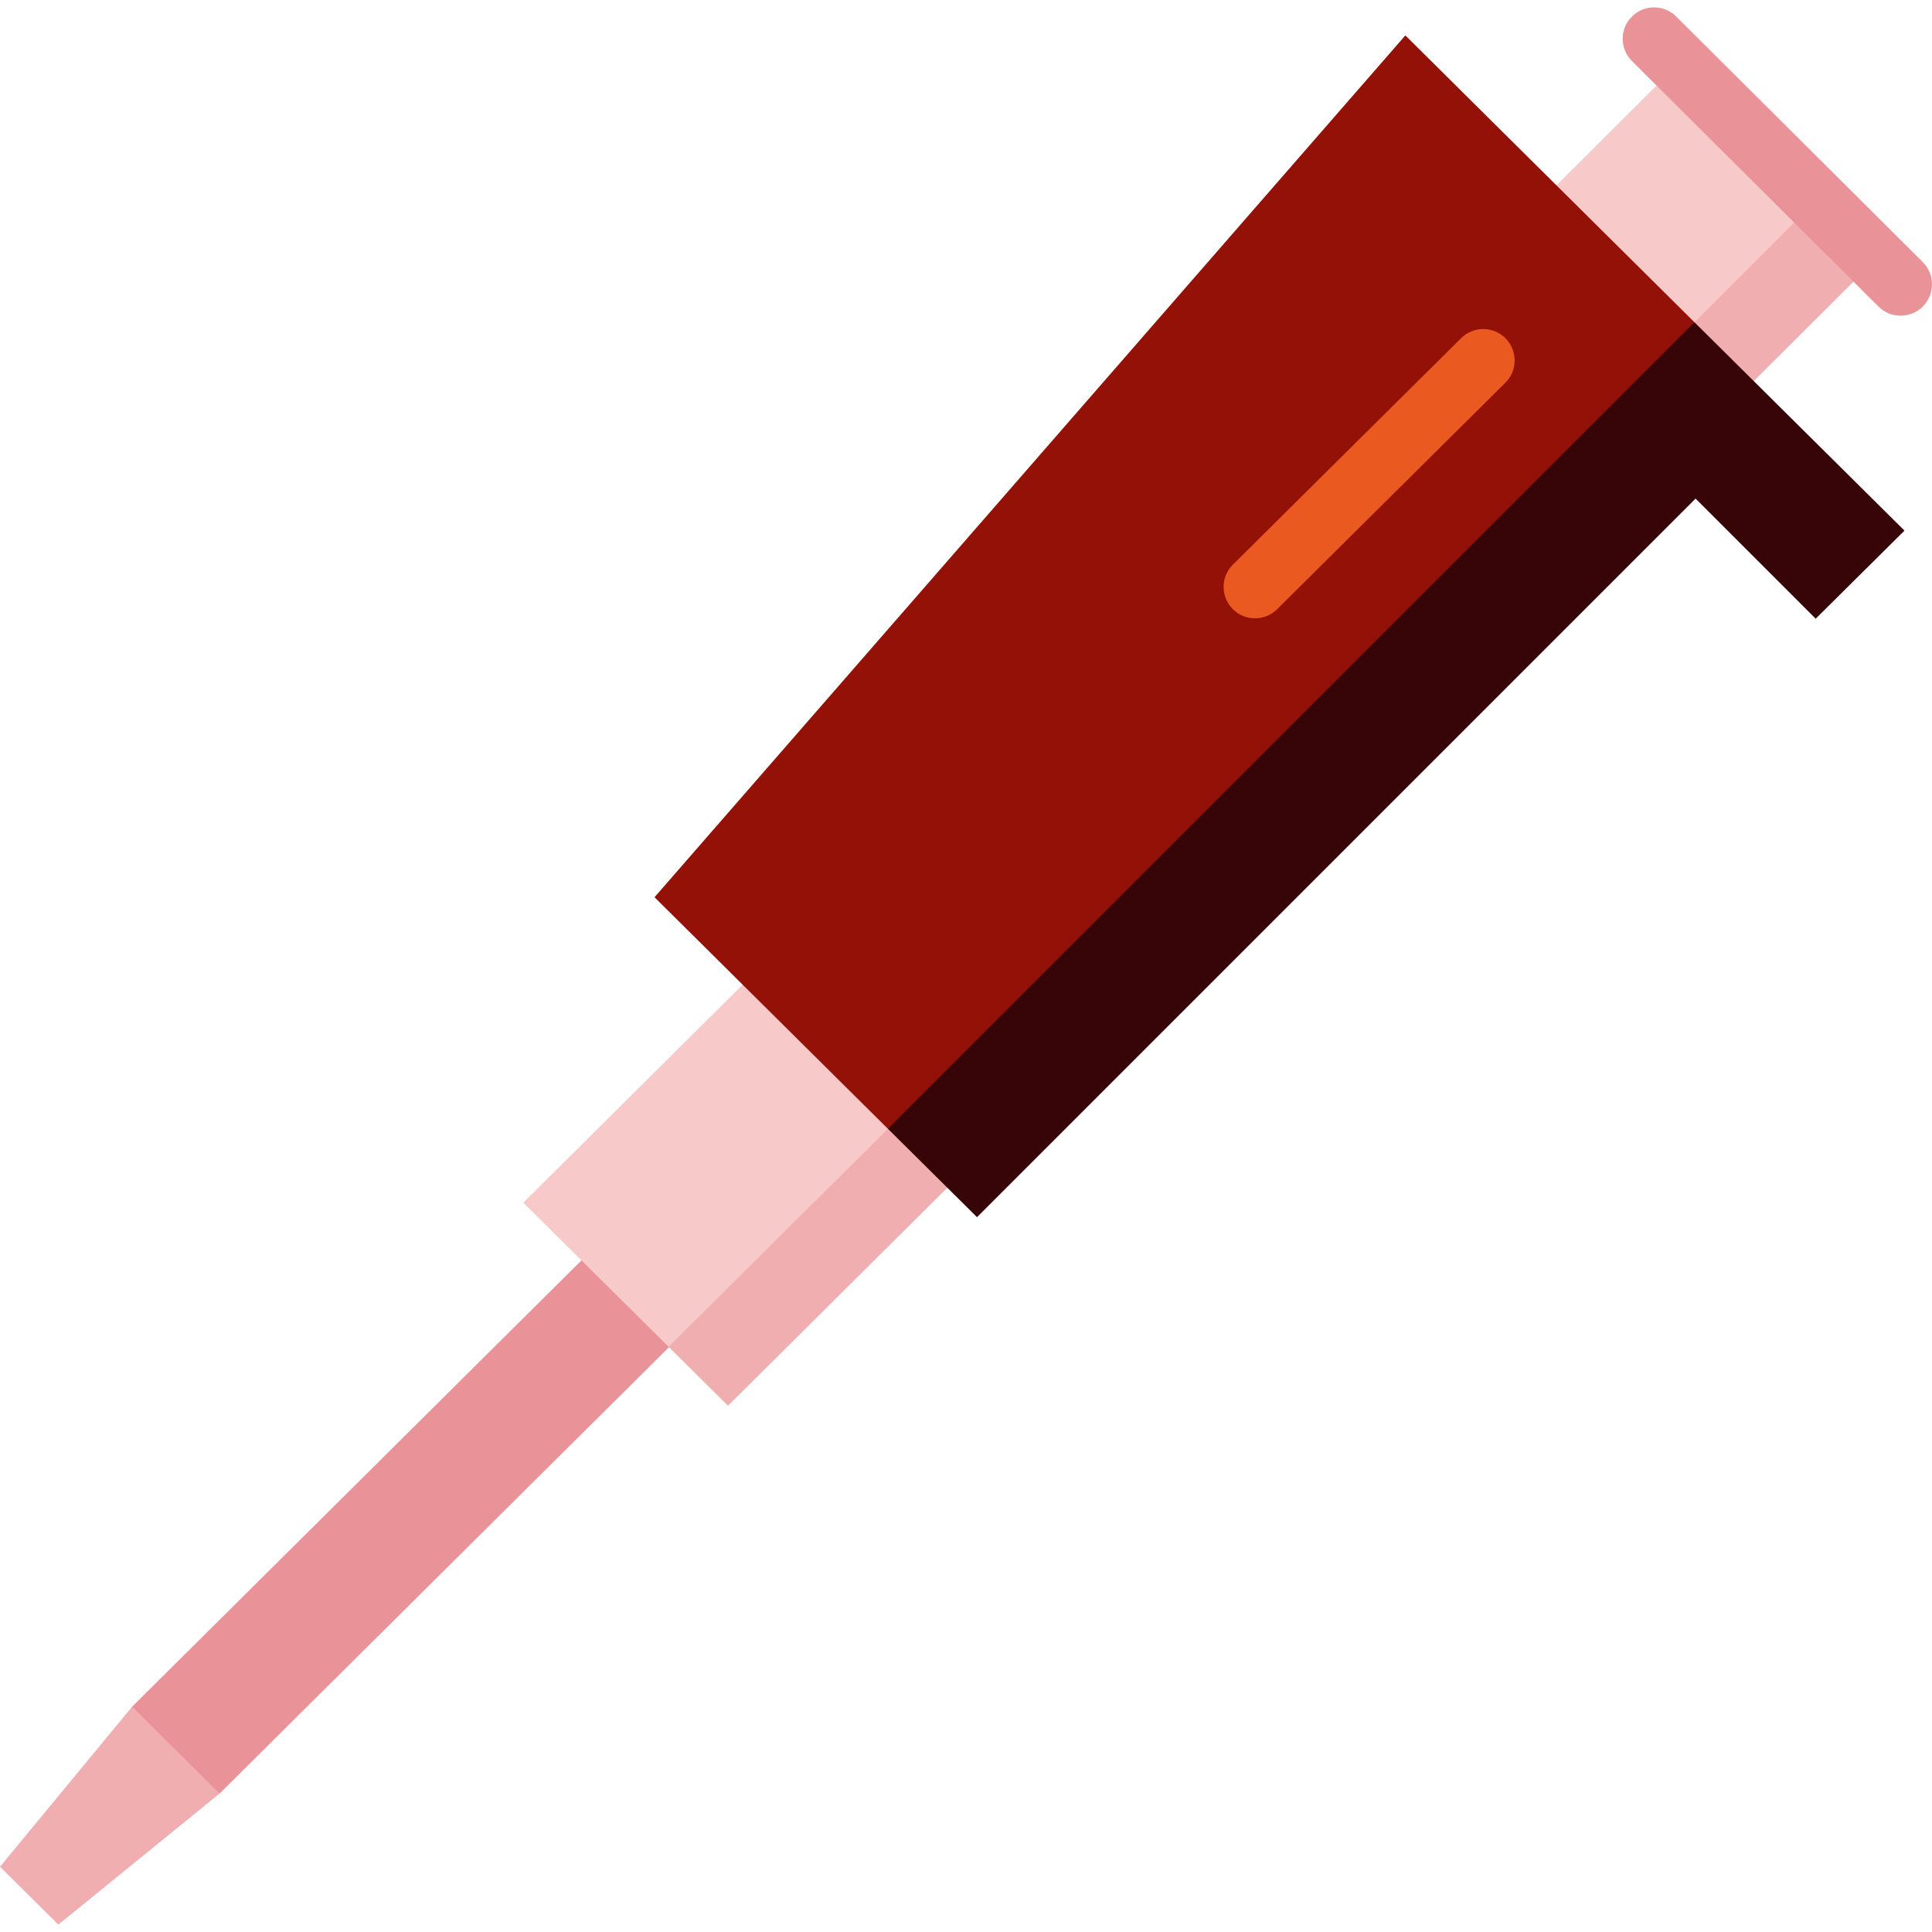 <?xml version="1.0" encoding="iso-8859-1"?>
<!-- Generator: Adobe Illustrator 19.0.0, SVG Export Plug-In . SVG Version: 6.00 Build 0)  -->
<svg version="1.1" id="Layer_1" xmlns="http://www.w3.org/2000/svg" xmlns:xlink="http://www.w3.org/1999/xlink" x="0px" y="0px"
	 viewBox="0 0 511.999 511.999" style="enable-background:new 0 0 511.999 511.999;" xml:space="preserve">
<polygon style="fill:#F0AEB0;" points="35.004,452.296 0,494.703 15.462,510.041 58.197,475.304 70.127,440.273 "/>
<polygon style="fill:#E99398;" points="169.834,318.379 35.004,452.296 58.197,475.304 193.027,341.385 "/>
<polygon style="fill:#F0AEB0;" points="495.121,70.733 448.577,117.119 417.22,85.824 479.371,55.046 "/>
<polygon style="fill:#F7CAC9;" points="479.371,55.046 432.906,101.511 396.387,65.149 442.93,18.762 "/>
<path style="fill:#E99398;" d="M432.465,16.16c-3.243-3.243-3.25-8.501-0.012-11.752c3.241-3.256,8.509-3.267,11.766-0.024
	l65.334,65.059c3.256,3.256,3.262,8.513,0.024,11.766c-3.241,3.256-8.509,3.267-11.766,0.024
	C497.812,81.231,432.478,16.172,432.465,16.16z"/>
<polygon style="fill:#F0AEB0;" points="266.79,299.127 192.929,372.534 177.179,356.909 177.242,356.847 235.353,267.816 "/>
<polygon style="fill:#F7CAC9;" points="251.04,283.502 177.242,356.847 177.179,356.909 138.675,318.719 212.544,245.305 "/>
<path style="fill:#941108;" d="M403.635,40.348c0.008-0.008-31.202-30.966-31.202-30.966L173.453,237.775l15.6,15.475l46.237,45.877
	l0.094-0.094l122.287-90.914l91.361-122.734C449.032,85.385,403.643,40.34,403.635,40.348z"/>
<polygon style="fill:#370408;" points="504.706,140.618 481.174,163.96 449.346,132.131 258.916,322.563 235.291,299.127 
	235.384,299.033 449.032,85.385 "/>
<path style="fill:#EA5A20;" d="M326.704,161.42c-3.259-3.286-3.239-8.553,0.022-11.789l60.493-60.02
	c3.253-3.228,8.503-3.216,11.742,0.022c3.259,3.286,3.239,8.553-0.022,11.789l-60.493,60.02
	C335.192,164.671,329.942,164.658,326.704,161.42z"/>
<g>
</g>
<g>
</g>
<g>
</g>
<g>
</g>
<g>
</g>
<g>
</g>
<g>
</g>
<g>
</g>
<g>
</g>
<g>
</g>
<g>
</g>
<g>
</g>
<g>
</g>
<g>
</g>
<g>
</g>
</svg>

